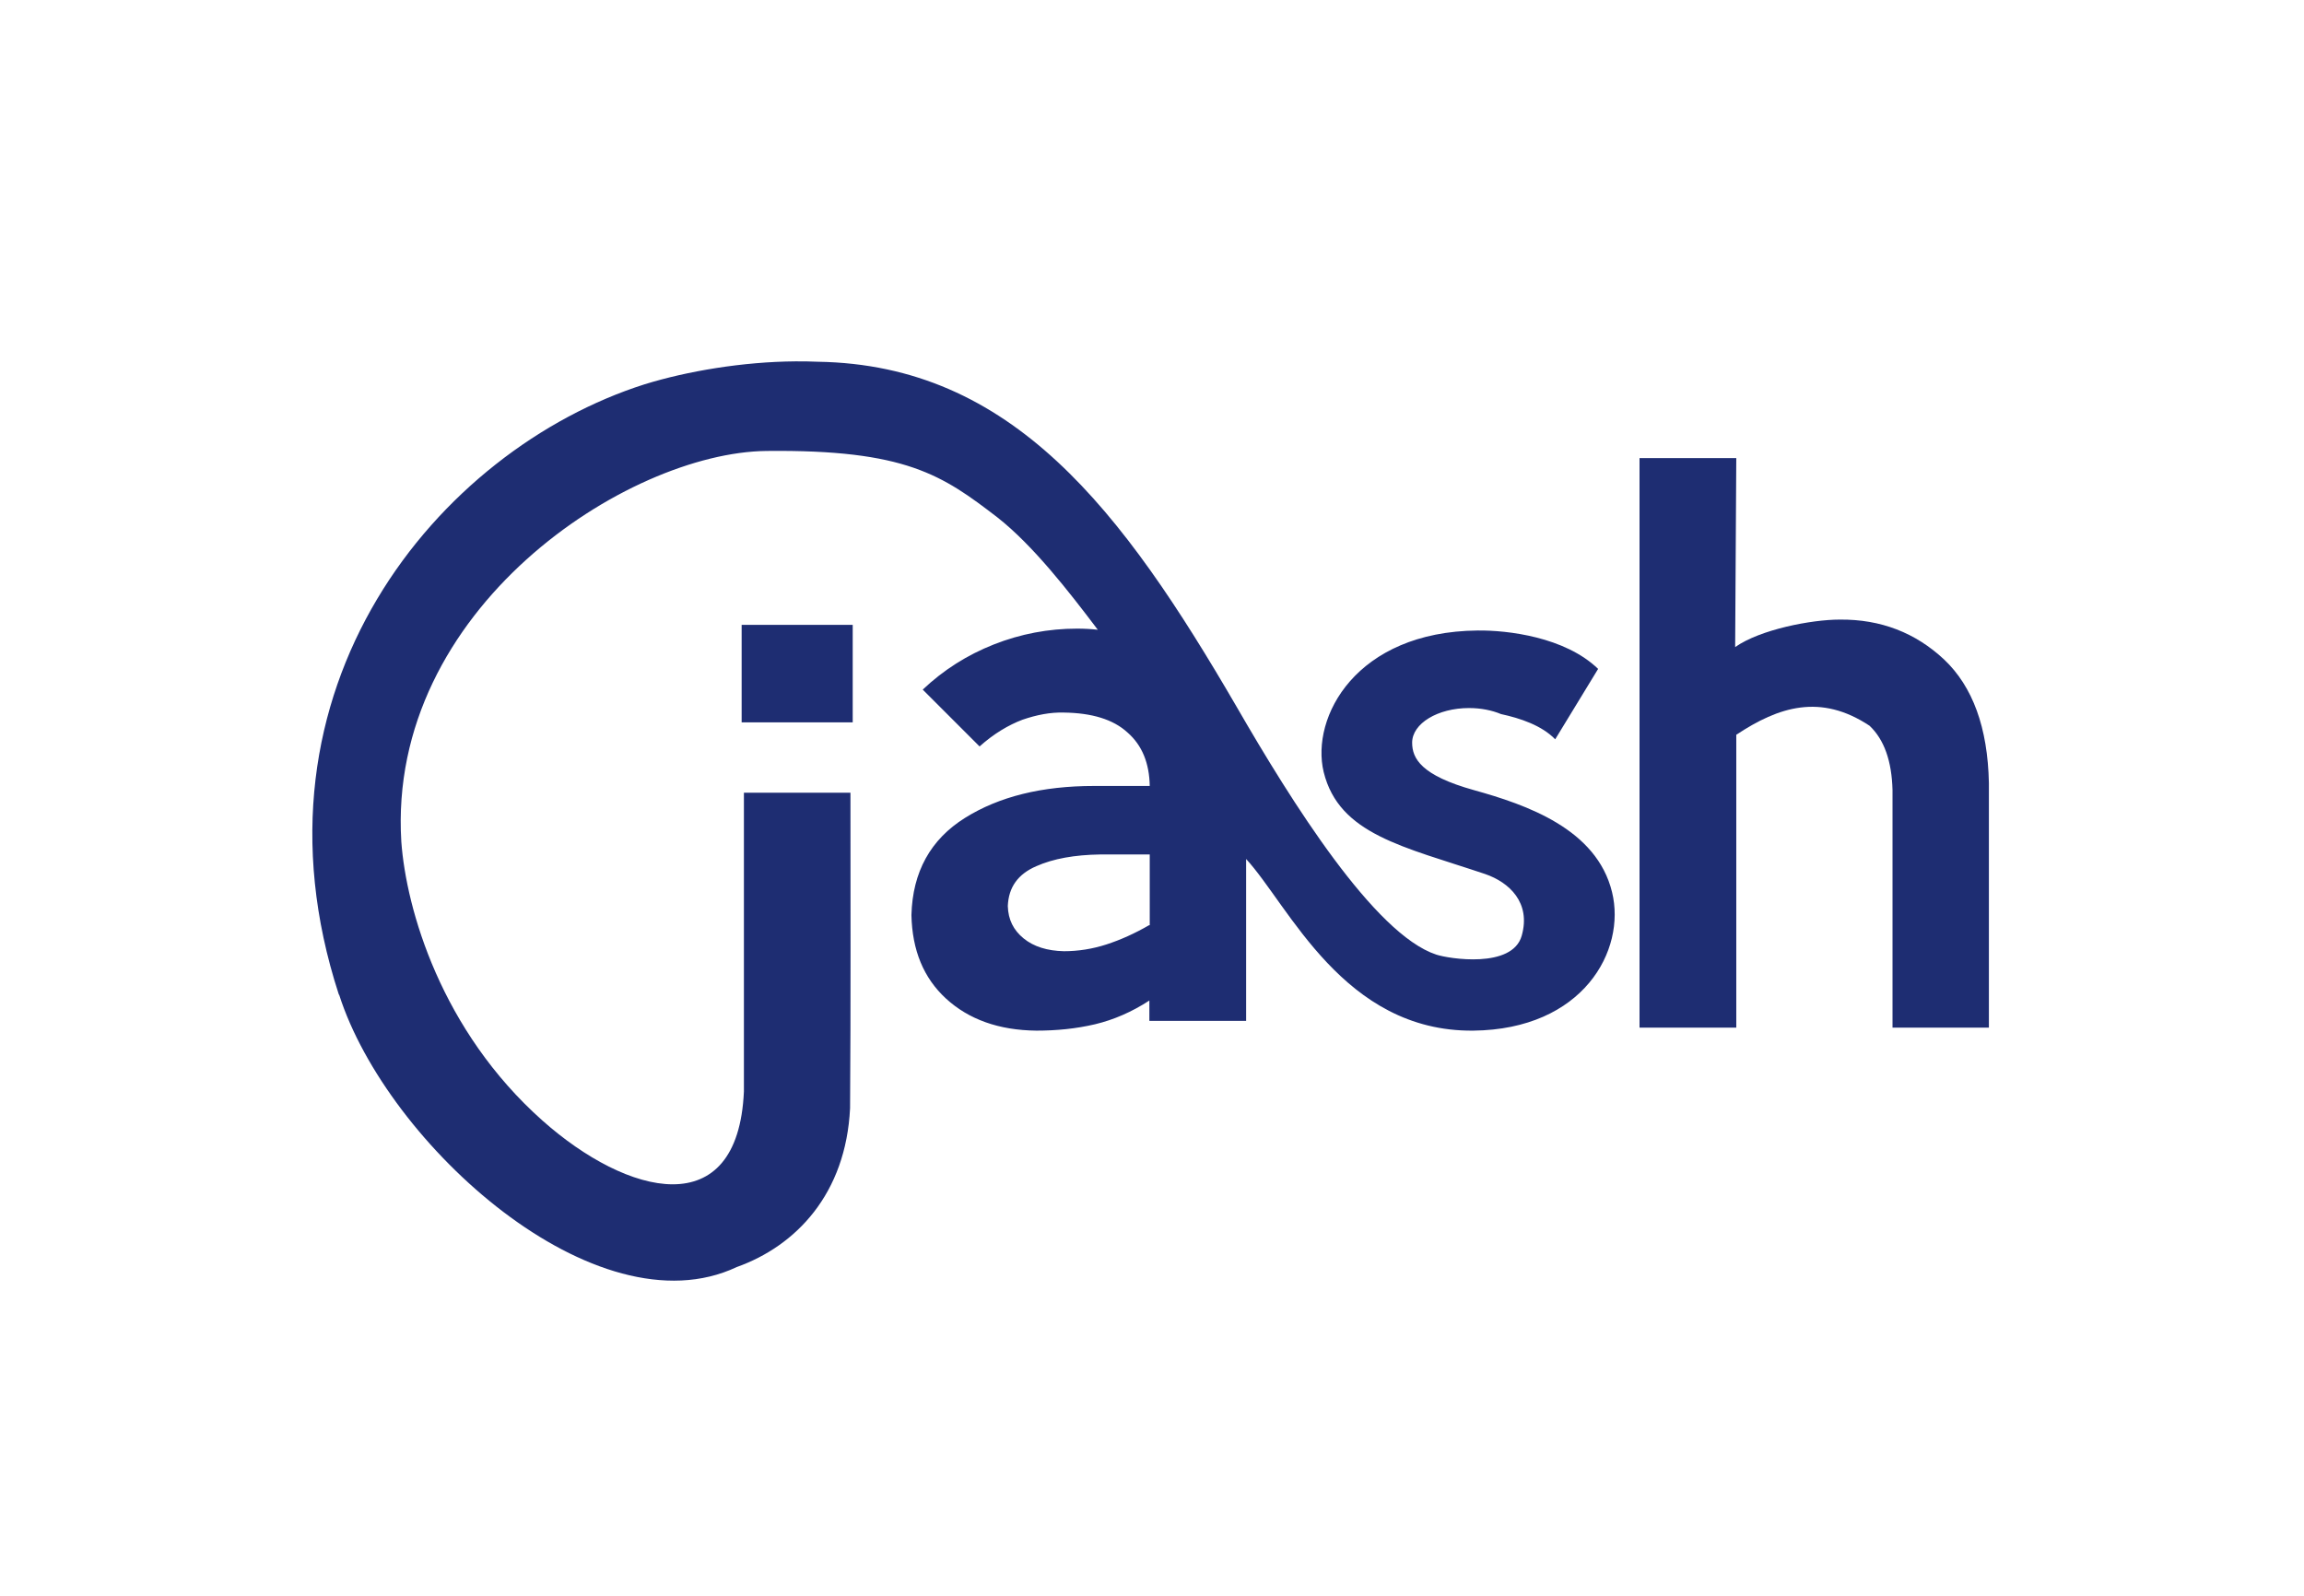 <?xml version="1.0" encoding="utf-8"?>
<!-- Generator: Adobe Illustrator 19.0.0, SVG Export Plug-In . SVG Version: 6.00 Build 0)  -->
<svg version="1.1" id="Layer_1" xmlns="http://www.w3.org/2000/svg" xmlns:xlink="http://www.w3.org/1999/xlink" x="0px" y="0px"
	 viewBox="0 0 612 424" style="enable-background:new 0 0 612 424;" xml:space="preserve">
<style type="text/css">
	.st0{fill:#1E2D72;}
</style>
<g>
	<rect x="197" y="166" class="st0" width="29.5" height="25.9"/>
	<path class="st0" d="M516.4,175.2c-7.6-7.1-16.8-10.7-27.7-10.6c-7.5,0-21.1,2.6-27.8,7.3l0.3-50.2h-25.7V177c0,0,0,0,0,0v22.2
		c0,0,0,0,0,0V273h25.7v-77.8c11.3-7.5,22.4-11,35.4-2.4c3.9,3.7,5.9,9.4,6.1,17.1V273h25.6v-65C528,193.3,524,182.4,516.4,175.2z"
		/>
	<path class="st0" d="M391.5,209.9c-14-3.9-16.4-8.4-16.4-12.6c0-5.1,6.8-9.2,15.1-9.2c3.2,0,6.1,0.6,8.5,1.6
		c5.1,1.1,10.8,3,14.4,6.7l11.4-18.7c-8.8-8.5-24.1-10.3-32-10.2c-32.3,0.3-44.4,23-40.9,37.6c4.1,16.6,21.2,19.8,42.9,27.1
		c6.4,2.2,12.2,7.6,9.7,16.4c-2.5,8.8-19.4,6.1-22.7,5c-16.4-5.4-38.4-40.5-53-65.8c-30.5-52.5-59.7-90.9-111.3-91.7
		c-1.9-0.1-3.9-0.1-5.9-0.1c-14,0.1-28.8,2.6-40.1,6.1C116.5,119.5,63.5,182.9,90,264.2l0.1,0.1c12.7,39.7,68.3,89.9,105.6,72.3
		c15.7-5.6,29-19.4,30.1-42.2c0.2-27.7,0.1-55.9,0.1-83.8h-28.3V290c-1.6,35.4-31,27.7-53.5,7.7c-26.9-23.9-36.2-56.1-37.5-74.1
		c-3.8-61.9,60.1-103.4,97-103.8c37-0.4,46.7,6.4,61.4,17.7c9.4,7.4,18.9,19.6,26.6,29.8c-1.8-0.2-3.6-0.3-5.5-0.3
		c-7.6,0-15,1.4-22.1,4.2c-7.1,2.8-13.4,6.8-18.9,12l15.1,15.1c3.8-3.4,7.7-5.7,11.4-7.1c3.8-1.3,7.4-2,11-1.9
		c7.4,0.1,13.1,1.8,16.9,5.3c3.9,3.4,5.8,8.2,5.9,14.2h-14.8c-13.8,0-25.2,2.8-34.3,8.5c-9.1,5.7-13.9,14.3-14.2,25.8
		c0.2,9.3,3.2,16.7,9.2,22.2c6,5.5,14,8.4,24,8.5c5.3,0,10.5-0.5,15.6-1.7c5-1.2,9.8-3.3,14.4-6.3v5.4H331v-43
		c11.4,12.4,25.9,45.9,60.3,45.6c29.2-0.3,40.7-21.3,36.9-36.8C424.1,220.2,405.5,213.8,391.5,209.9z M305.2,245.8
		c-3.8,2.2-7.6,3.9-11.3,5.1c-3.7,1.2-7.5,1.8-11.3,1.8c-4.4-0.1-8-1.2-10.7-3.4c-2.7-2.2-4.1-5-4.2-8.6c0.2-5,2.7-8.5,7.6-10.6
		c4.5-2,10.2-3,16.9-3.1c0.4,0,0.9,0,1.4,0h11.8V245.8z"/>
</g>
</svg>
